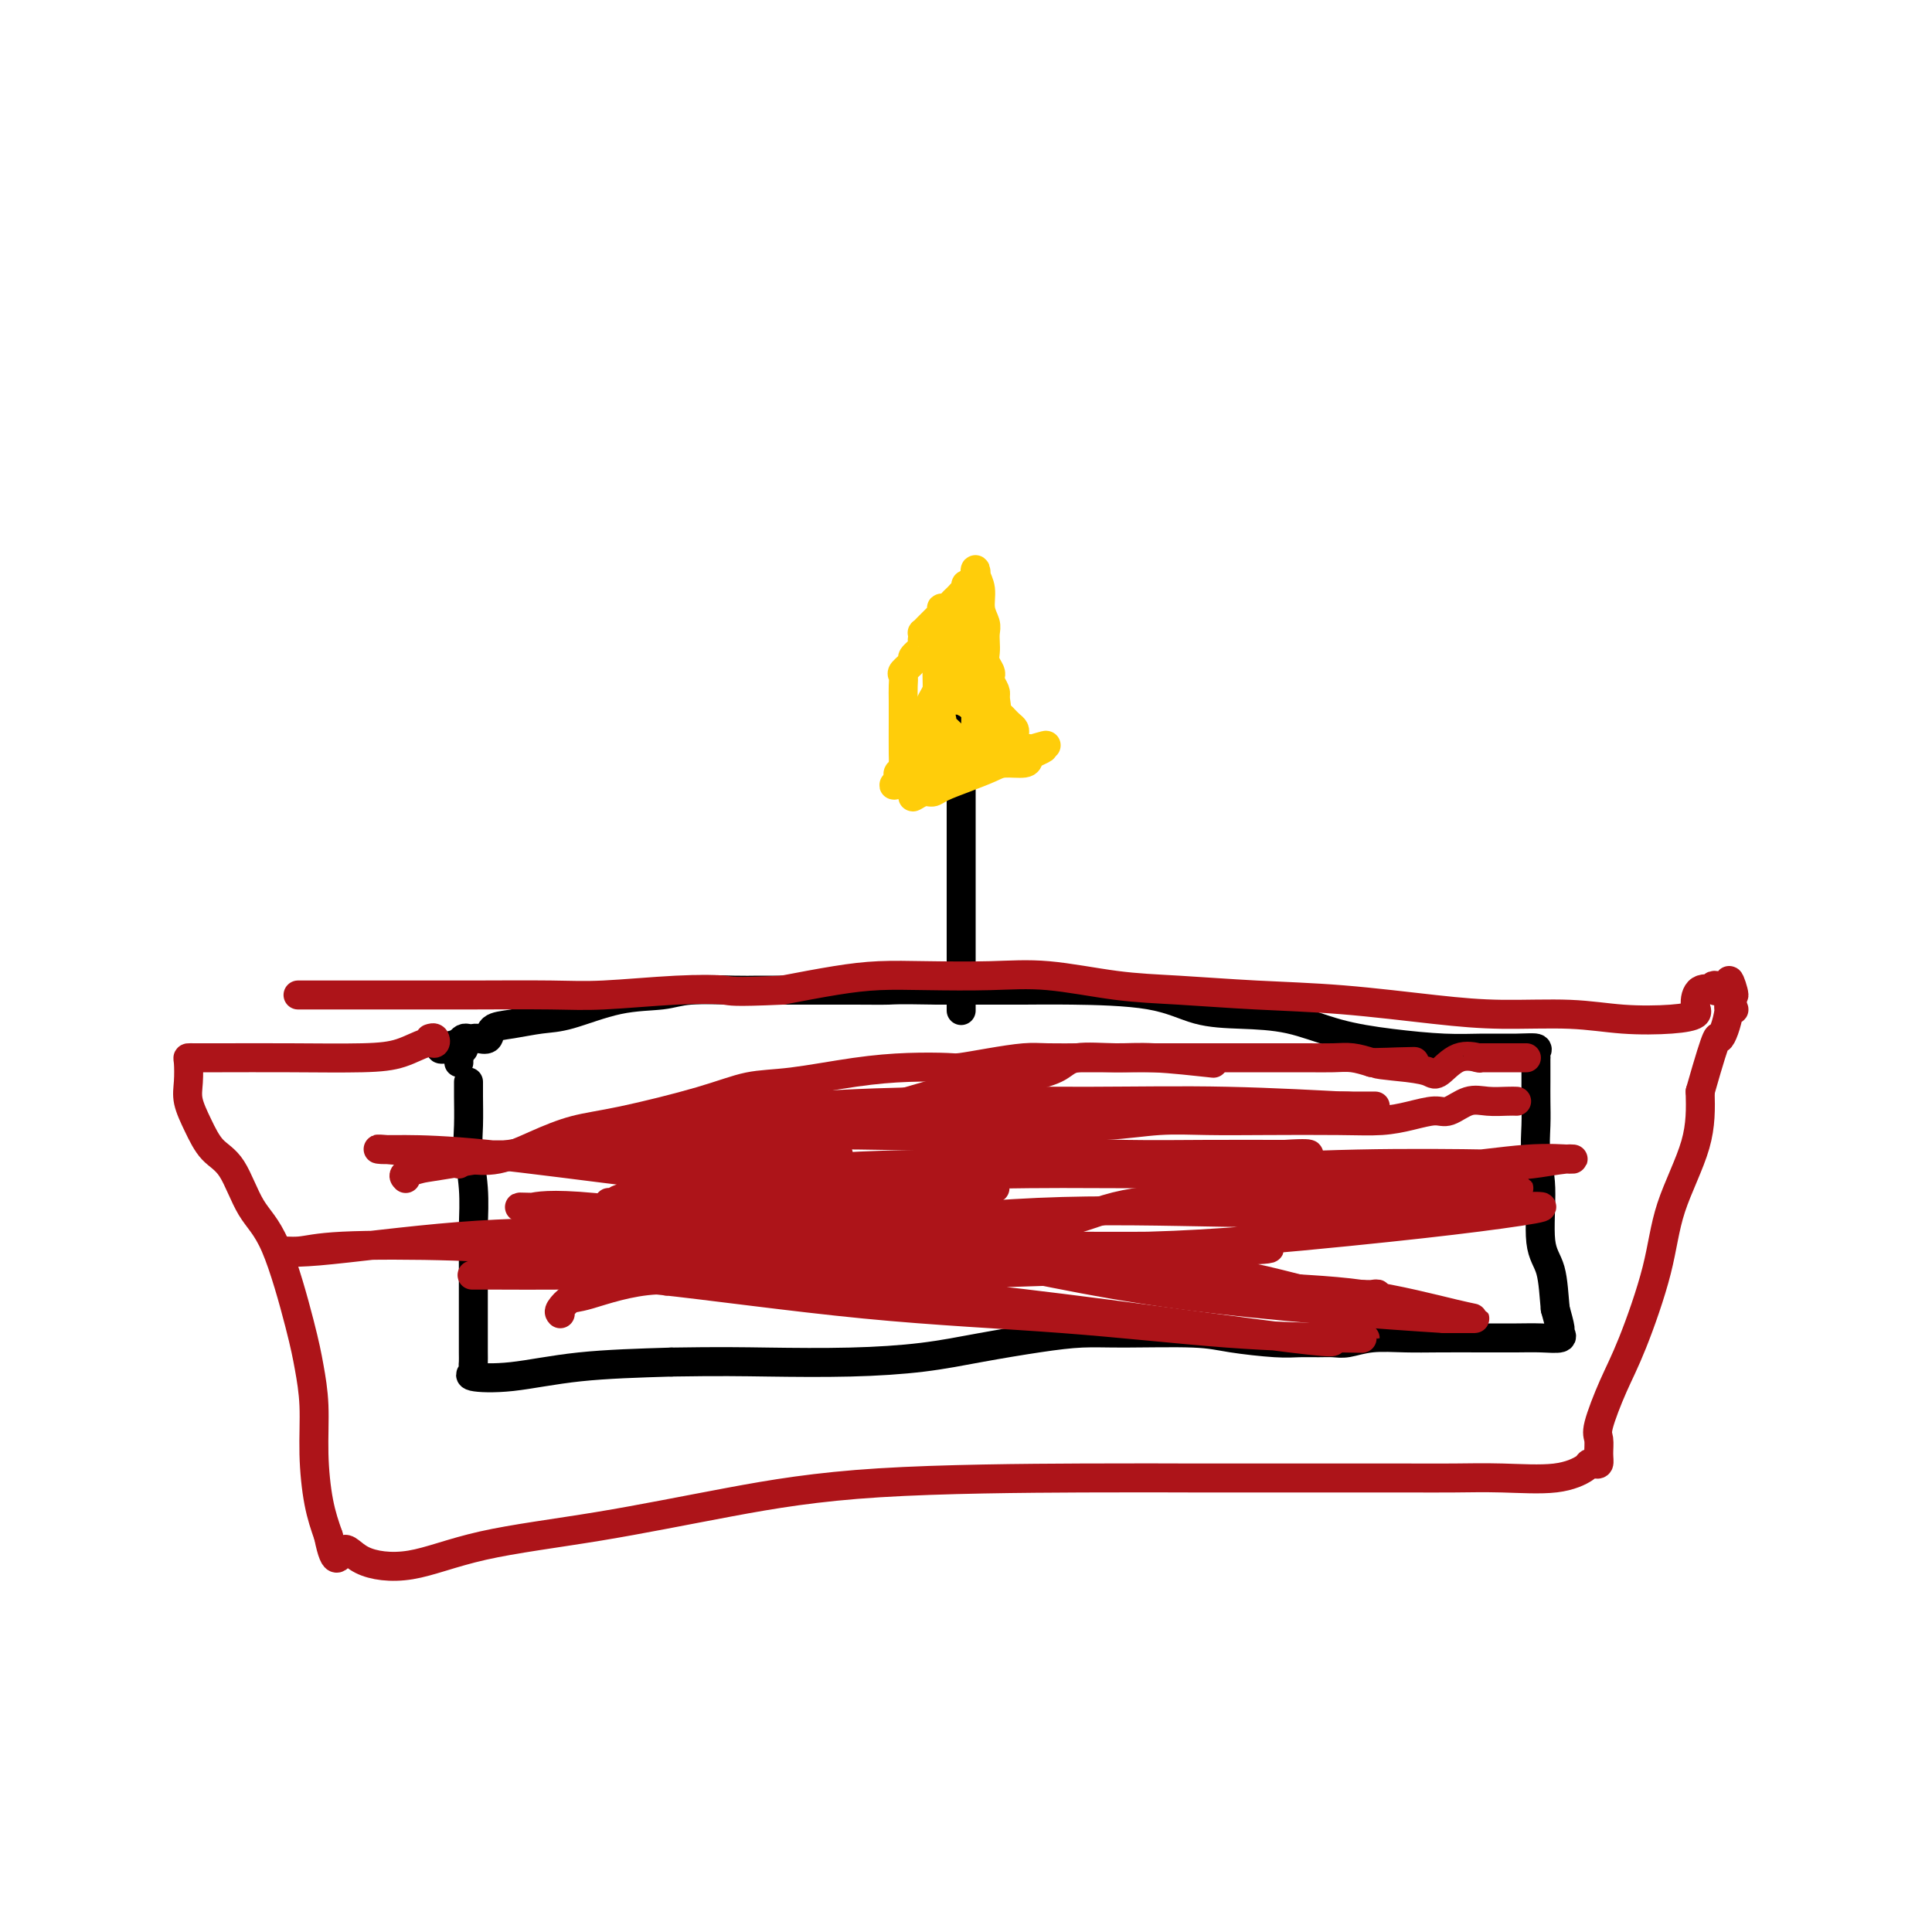 <svg viewBox='0 0 400 400' version='1.1' xmlns='http://www.w3.org/2000/svg' xmlns:xlink='http://www.w3.org/1999/xlink'><g fill='none' stroke='#000000' stroke-width='6' stroke-linecap='round' stroke-linejoin='round'><path d='M97,224c0.002,0.351 0.004,0.702 0,1c-0.004,0.298 -0.015,0.542 0,2c0.015,1.458 0.057,4.131 0,6c-0.057,1.869 -0.211,2.936 0,5c0.211,2.064 0.789,5.125 1,8c0.211,2.875 0.057,5.564 0,8c-0.057,2.436 -0.015,4.620 0,7c0.015,2.380 0.004,4.956 0,7c-0.004,2.044 -0.002,3.556 0,5c0.002,1.444 0.002,2.821 0,4c-0.002,1.179 -0.006,2.162 0,3c0.006,0.838 0.022,1.533 0,2c-0.022,0.467 -0.081,0.707 0,1c0.081,0.293 0.301,0.639 0,1c-0.301,0.361 -1.122,0.736 0,1c1.122,0.264 4.187,0.417 8,0c3.813,-0.417 8.375,-1.405 14,-2c5.625,-0.595 12.312,-0.798 19,-1'/><path d='M139,282c10.044,-0.164 14.655,-0.075 20,0c5.345,0.075 11.425,0.135 17,0c5.575,-0.135 10.646,-0.467 15,-1c4.354,-0.533 7.991,-1.268 12,-2c4.009,-0.732 8.392,-1.461 12,-2c3.608,-0.539 6.443,-0.887 9,-1c2.557,-0.113 4.837,0.008 9,0c4.163,-0.008 10.210,-0.146 14,0c3.790,0.146 5.322,0.575 8,1c2.678,0.425 6.501,0.847 9,1c2.499,0.153 3.674,0.037 5,0c1.326,-0.037 2.804,0.004 4,0c1.196,-0.004 2.111,-0.054 3,0c0.889,0.054 1.751,0.211 3,0c1.249,-0.211 2.886,-0.788 5,-1c2.114,-0.212 4.707,-0.057 7,0c2.293,0.057 4.286,0.016 7,0c2.714,-0.016 6.149,-0.008 9,0c2.851,0.008 5.119,0.015 7,0c1.881,-0.015 3.377,-0.054 5,0c1.623,0.054 3.373,0.200 4,0c0.627,-0.200 0.130,-0.746 0,-1c-0.130,-0.254 0.106,-0.215 0,-1c-0.106,-0.785 -0.553,-2.392 -1,-4'/><path d='M322,271c-0.255,-2.530 -0.394,-5.855 -1,-8c-0.606,-2.145 -1.679,-3.108 -2,-6c-0.321,-2.892 0.110,-7.712 0,-11c-0.110,-3.288 -0.762,-5.044 -1,-7c-0.238,-1.956 -0.064,-4.111 0,-6c0.064,-1.889 0.017,-3.510 0,-5c-0.017,-1.490 -0.005,-2.847 0,-4c0.005,-1.153 0.004,-2.103 0,-3c-0.004,-0.897 -0.011,-1.743 0,-2c0.011,-0.257 0.039,0.075 0,0c-0.039,-0.075 -0.143,-0.555 0,-1c0.143,-0.445 0.535,-0.854 0,-1c-0.535,-0.146 -1.998,-0.030 -4,0c-2.002,0.030 -4.544,-0.027 -7,0c-2.456,0.027 -4.824,0.137 -8,0c-3.176,-0.137 -7.158,-0.521 -11,-1c-3.842,-0.479 -7.543,-1.053 -11,-2c-3.457,-0.947 -6.669,-2.268 -10,-3c-3.331,-0.732 -6.780,-0.876 -10,-1c-3.220,-0.124 -6.212,-0.229 -9,-1c-2.788,-0.771 -5.371,-2.206 -10,-3c-4.629,-0.794 -11.303,-0.945 -16,-1c-4.697,-0.055 -7.419,-0.015 -10,0c-2.581,0.015 -5.023,0.004 -8,0c-2.977,-0.004 -6.488,-0.002 -10,0'/><path d='M194,205c-8.778,-0.155 -8.722,-0.042 -10,0c-1.278,0.042 -3.891,0.011 -7,0c-3.109,-0.011 -6.715,-0.004 -9,0c-2.285,0.004 -3.247,0.005 -5,0c-1.753,-0.005 -4.295,-0.014 -6,0c-1.705,0.014 -2.573,0.053 -5,0c-2.427,-0.053 -6.412,-0.197 -9,0c-2.588,0.197 -3.780,0.736 -6,1c-2.220,0.264 -5.467,0.255 -9,1c-3.533,0.745 -7.351,2.246 -10,3c-2.649,0.754 -4.128,0.762 -6,1c-1.872,0.238 -4.137,0.705 -6,1c-1.863,0.295 -3.325,0.419 -4,1c-0.675,0.581 -0.562,1.619 -1,2c-0.438,0.381 -1.427,0.105 -2,0c-0.573,-0.105 -0.731,-0.038 -1,0c-0.269,0.038 -0.649,0.049 -1,0c-0.351,-0.049 -0.672,-0.157 -1,0c-0.328,0.157 -0.664,0.578 -1,1'/><path d='M95,216c-7.426,1.885 -1.990,1.097 0,1c1.990,-0.097 0.533,0.496 0,1c-0.533,0.504 -0.143,0.919 0,1c0.143,0.081 0.038,-0.170 0,0c-0.038,0.170 -0.011,0.763 0,1c0.011,0.237 0.005,0.119 0,0'/><path d='M199,157c0.000,0.090 0.000,0.179 0,1c0.000,0.821 0.000,2.372 0,4c-0.000,1.628 0.000,3.331 0,5c0.000,1.669 0.000,3.303 0,5c0.000,1.697 0.000,3.455 0,5c0.000,1.545 0.000,2.876 0,4c0.000,1.124 0.000,2.041 0,3c0.000,0.959 0.000,1.959 0,3c0.000,1.041 0.000,2.124 0,3c0.000,0.876 0.000,1.544 0,2c0.000,0.456 0.000,0.699 0,1c0.000,0.301 0.000,0.658 0,1c-0.000,0.342 0.000,0.668 0,1c0.000,0.332 -0.000,0.670 0,1c0.000,0.330 0.000,0.652 0,1c0.000,0.348 0.000,0.722 0,1c0.000,0.278 0.000,0.458 0,1c0.000,0.542 0.000,1.444 0,2c0.000,0.556 0.000,0.765 0,1c0.000,0.235 0.000,0.496 0,1c0.000,0.504 0.000,1.252 0,2'/><path d='M199,205c0.000,7.689 0.000,2.911 0,1c-0.000,-1.911 0.000,-0.956 0,0'/><path d='M193,156c0.302,0.000 0.604,0.000 1,0c0.396,-0.000 0.884,-0.000 1,0c0.116,0.000 -0.142,0.000 0,0c0.142,-0.000 0.682,-0.000 1,0c0.318,0.000 0.414,0.001 1,0c0.586,-0.001 1.663,-0.003 2,0c0.337,0.003 -0.067,0.012 0,0c0.067,-0.012 0.607,-0.045 1,0c0.393,0.045 0.641,0.167 1,0c0.359,-0.167 0.828,-0.622 1,-1c0.172,-0.378 0.047,-0.680 0,-1c-0.047,-0.320 -0.016,-0.659 0,-1c0.016,-0.341 0.016,-0.684 0,-1c-0.016,-0.316 -0.046,-0.607 0,-1c0.046,-0.393 0.170,-0.890 0,-1c-0.170,-0.110 -0.634,0.167 -1,0c-0.366,-0.167 -0.634,-0.777 -1,-1c-0.366,-0.223 -0.829,-0.060 -1,0c-0.171,0.060 -0.049,0.017 0,0c0.049,-0.017 0.024,-0.009 0,0'/></g>
<g fill='none' stroke='#FFCD0A' stroke-width='6' stroke-linecap='round' stroke-linejoin='round'><path d='M191,155c0.108,-0.309 0.216,-0.619 1,-1c0.784,-0.381 2.245,-0.834 3,-1c0.755,-0.166 0.806,-0.044 1,0c0.194,0.044 0.532,0.012 1,0c0.468,-0.012 1.068,-0.002 2,0c0.932,0.002 2.197,-0.003 3,0c0.803,0.003 1.145,0.013 2,0c0.855,-0.013 2.223,-0.049 3,0c0.777,0.049 0.961,0.182 1,0c0.039,-0.182 -0.069,-0.679 0,-1c0.069,-0.321 0.314,-0.467 0,-1c-0.314,-0.533 -1.188,-1.453 -2,-2c-0.812,-0.547 -1.561,-0.721 -2,-1c-0.439,-0.279 -0.568,-0.664 -1,-1c-0.432,-0.336 -1.166,-0.624 -2,-1c-0.834,-0.376 -1.768,-0.841 -2,-1c-0.232,-0.159 0.239,-0.012 0,0c-0.239,0.012 -1.188,-0.110 -2,0c-0.812,0.110 -1.486,0.452 -2,1c-0.514,0.548 -0.869,1.301 -1,3c-0.131,1.699 -0.037,4.342 0,6c0.037,1.658 0.019,2.329 0,3'/><path d='M194,158c-0.030,2.310 0.395,2.086 1,2c0.605,-0.086 1.392,-0.035 2,0c0.608,0.035 1.039,0.052 2,0c0.961,-0.052 2.453,-0.175 3,-1c0.547,-0.825 0.148,-2.352 0,-4c-0.148,-1.648 -0.047,-3.416 0,-5c0.047,-1.584 0.038,-2.985 0,-4c-0.038,-1.015 -0.107,-1.645 0,-2c0.107,-0.355 0.389,-0.436 0,-1c-0.389,-0.564 -1.451,-1.611 -2,-2c-0.549,-0.389 -0.586,-0.120 -1,0c-0.414,0.120 -1.207,0.089 -2,0c-0.793,-0.089 -1.587,-0.238 -2,0c-0.413,0.238 -0.445,0.863 -1,2c-0.555,1.137 -1.632,2.787 -2,4c-0.368,1.213 -0.026,1.988 0,3c0.026,1.012 -0.263,2.261 0,3c0.263,0.739 1.078,0.968 2,1c0.922,0.032 1.949,-0.134 3,0c1.051,0.134 2.124,0.567 3,0c0.876,-0.567 1.555,-2.133 2,-3c0.445,-0.867 0.655,-1.034 1,-2c0.345,-0.966 0.824,-2.730 1,-4c0.176,-1.270 0.047,-2.046 0,-2c-0.047,0.046 -0.013,0.916 0,2c0.013,1.084 0.003,2.383 0,3c-0.003,0.617 -0.001,0.551 0,1c0.001,0.449 0.000,1.414 0,2c-0.000,0.586 -0.000,0.793 0,1'/><path d='M204,152c0.000,1.167 0.000,0.583 0,0'/><path d='M204,158c-0.220,0.455 -0.440,0.909 -1,1c-0.560,0.091 -1.458,-0.182 -2,0c-0.542,0.182 -0.726,0.818 -1,1c-0.274,0.182 -0.637,-0.091 -1,0c-0.363,0.091 -0.726,0.545 -1,1c-0.274,0.455 -0.459,0.911 -1,1c-0.541,0.089 -1.440,-0.188 -2,0c-0.560,0.188 -0.782,0.840 -1,1c-0.218,0.160 -0.431,-0.171 -1,0c-0.569,0.171 -1.495,0.845 -2,1c-0.505,0.155 -0.591,-0.209 -1,0c-0.409,0.209 -1.143,0.993 -1,1c0.143,0.007 1.162,-0.761 2,-1c0.838,-0.239 1.496,0.051 2,0c0.504,-0.051 0.853,-0.444 2,-1c1.147,-0.556 3.092,-1.276 5,-2c1.908,-0.724 3.781,-1.451 5,-2c1.219,-0.549 1.785,-0.921 3,-1c1.215,-0.079 3.080,0.136 4,0c0.920,-0.136 0.896,-0.624 1,-1c0.104,-0.376 0.336,-0.640 1,-1c0.664,-0.360 1.761,-0.817 2,-1c0.239,-0.183 -0.381,-0.091 -1,0'/><path d='M215,155c3.525,-1.392 0.337,-0.373 -1,0c-1.337,0.373 -0.822,0.099 -1,0c-0.178,-0.099 -1.049,-0.024 -2,0c-0.951,0.024 -1.984,-0.004 -3,0c-1.016,0.004 -2.017,0.040 -3,0c-0.983,-0.040 -1.950,-0.155 -3,0c-1.050,0.155 -2.183,0.581 -3,1c-0.817,0.419 -1.318,0.829 -2,1c-0.682,0.171 -1.544,0.101 -2,0c-0.456,-0.101 -0.507,-0.234 -1,0c-0.493,0.234 -1.427,0.833 -2,1c-0.573,0.167 -0.784,-0.100 -1,0c-0.216,0.100 -0.436,0.566 -1,1c-0.564,0.434 -1.472,0.837 -2,1c-0.528,0.163 -0.678,0.085 -1,0c-0.322,-0.085 -0.818,-0.177 -1,0c-0.182,0.177 -0.052,0.622 0,1c0.052,0.378 0.026,0.689 0,1'/><path d='M186,162c-2.249,1.096 0.129,0.337 1,0c0.871,-0.337 0.233,-0.253 0,-1c-0.233,-0.747 -0.063,-2.325 0,-3c0.063,-0.675 0.017,-0.447 0,-2c-0.017,-1.553 -0.007,-4.887 0,-7c0.007,-2.113 0.010,-3.004 0,-4c-0.010,-0.996 -0.033,-2.097 0,-3c0.033,-0.903 0.121,-1.608 0,-2c-0.121,-0.392 -0.453,-0.472 0,-1c0.453,-0.528 1.691,-1.503 2,-2c0.309,-0.497 -0.309,-0.515 0,-1c0.309,-0.485 1.546,-1.435 2,-2c0.454,-0.565 0.125,-0.743 0,-1c-0.125,-0.257 -0.044,-0.594 0,-1c0.044,-0.406 0.053,-0.882 0,-1c-0.053,-0.118 -0.168,0.122 0,0c0.168,-0.122 0.619,-0.606 1,-1c0.381,-0.394 0.691,-0.698 1,-1c0.309,-0.302 0.618,-0.603 1,-1c0.382,-0.397 0.837,-0.890 1,-1c0.163,-0.110 0.033,0.164 0,0c-0.033,-0.164 0.033,-0.765 0,-1c-0.033,-0.235 -0.163,-0.105 0,0c0.163,0.105 0.618,0.186 1,0c0.382,-0.186 0.690,-0.637 1,-1c0.310,-0.363 0.622,-0.636 1,-1c0.378,-0.364 0.822,-0.818 1,-1c0.178,-0.182 0.089,-0.091 0,0'/><path d='M199,123c2.080,-2.431 1.279,-0.510 1,0c-0.279,0.510 -0.036,-0.393 0,-1c0.036,-0.607 -0.135,-0.917 0,-1c0.135,-0.083 0.576,0.063 1,0c0.424,-0.063 0.831,-0.334 1,-1c0.169,-0.666 0.102,-1.728 0,-2c-0.102,-0.272 -0.237,0.245 0,1c0.237,0.755 0.848,1.749 1,3c0.152,1.251 -0.155,2.758 0,4c0.155,1.242 0.773,2.219 1,3c0.227,0.781 0.065,1.365 0,2c-0.065,0.635 -0.031,1.322 0,2c0.031,0.678 0.060,1.346 0,2c-0.060,0.654 -0.209,1.292 0,2c0.209,0.708 0.774,1.485 1,2c0.226,0.515 0.112,0.767 0,1c-0.112,0.233 -0.222,0.447 0,1c0.222,0.553 0.778,1.444 1,2c0.222,0.556 0.111,0.778 0,1'/><path d='M206,144c0.620,4.261 0.169,1.915 0,1c-0.169,-0.915 -0.055,-0.399 0,0c0.055,0.399 0.053,0.680 0,1c-0.053,0.320 -0.155,0.677 0,1c0.155,0.323 0.567,0.611 1,1c0.433,0.389 0.887,0.878 1,1c0.113,0.122 -0.114,-0.122 0,0c0.114,0.122 0.568,0.611 1,1c0.432,0.389 0.842,0.679 1,1c0.158,0.321 0.065,0.675 0,1c-0.065,0.325 -0.102,0.623 0,1c0.102,0.377 0.343,0.834 0,1c-0.343,0.166 -1.268,0.041 -2,0c-0.732,-0.041 -1.270,0.001 -2,0c-0.730,-0.001 -1.654,-0.046 -3,0c-1.346,0.046 -3.116,0.184 -4,0c-0.884,-0.184 -0.882,-0.690 -1,-1c-0.118,-0.310 -0.357,-0.424 -1,-1c-0.643,-0.576 -1.689,-1.613 -2,-2c-0.311,-0.387 0.113,-0.123 0,-1c-0.113,-0.877 -0.762,-2.895 -1,-4c-0.238,-1.105 -0.064,-1.298 0,-2c0.064,-0.702 0.018,-1.915 0,-3c-0.018,-1.085 -0.009,-2.043 0,-3'/><path d='M194,137c0.039,-2.312 0.638,-1.591 1,-2c0.362,-0.409 0.489,-1.949 1,-3c0.511,-1.051 1.406,-1.612 2,-2c0.594,-0.388 0.887,-0.601 1,-1c0.113,-0.399 0.044,-0.982 0,-1c-0.044,-0.018 -0.064,0.531 0,1c0.064,0.469 0.213,0.859 0,1c-0.213,0.141 -0.786,0.033 -1,1c-0.214,0.967 -0.068,3.009 0,4c0.068,0.991 0.057,0.930 0,1c-0.057,0.070 -0.159,0.270 0,0c0.159,-0.270 0.578,-1.010 1,-2c0.422,-0.990 0.845,-2.229 1,-3c0.155,-0.771 0.041,-1.074 0,-1c-0.041,0.074 -0.011,0.524 0,1c0.011,0.476 0.002,0.979 0,2c-0.002,1.021 0.002,2.561 0,4c-0.002,1.439 -0.011,2.777 0,4c0.011,1.223 0.041,2.329 0,3c-0.041,0.671 -0.155,0.906 0,1c0.155,0.094 0.577,0.047 1,0'/><path d='M201,145c0.167,2.333 0.083,1.167 0,0'/></g>
<g fill='none' stroke='#AD1419' stroke-width='6' stroke-linecap='round' stroke-linejoin='round'><path d='M95,241c-0.096,-0.404 -0.191,-0.808 0,-1c0.191,-0.192 0.670,-0.171 2,0c1.330,0.171 3.511,0.493 6,0c2.489,-0.493 5.286,-1.799 8,-3c2.714,-1.201 5.345,-2.296 8,-3c2.655,-0.704 5.332,-1.018 10,-2c4.668,-0.982 11.326,-2.631 16,-4c4.674,-1.369 7.364,-2.458 10,-3c2.636,-0.542 5.217,-0.537 9,-1c3.783,-0.463 8.767,-1.395 13,-2c4.233,-0.605 7.714,-0.884 11,-1c3.286,-0.116 6.378,-0.070 8,0c1.622,0.070 1.773,0.162 3,0c1.227,-0.162 3.530,-0.579 6,-1c2.470,-0.421 5.107,-0.845 7,-1c1.893,-0.155 3.042,-0.042 5,0c1.958,0.042 4.723,0.011 7,0c2.277,-0.011 4.064,-0.003 7,0c2.936,0.003 7.020,0.001 9,0c1.980,-0.001 1.856,-0.000 3,0c1.144,0.000 3.555,0.000 6,0c2.445,-0.000 4.925,-0.000 7,0c2.075,0.000 3.745,0.000 5,0c1.255,-0.000 2.096,-0.001 3,0c0.904,0.001 1.872,0.003 3,0c1.128,-0.003 2.416,-0.011 4,0c1.584,0.011 3.465,0.041 5,0c1.535,-0.041 2.724,-0.155 4,0c1.276,0.155 2.638,0.577 4,1'/><path d='M284,220c16.779,-0.357 5.225,-0.251 2,0c-3.225,0.251 1.879,0.645 5,1c3.121,0.355 4.258,0.669 5,1c0.742,0.331 1.088,0.677 2,0c0.912,-0.677 2.391,-2.378 4,-3c1.609,-0.622 3.347,-0.167 4,0c0.653,0.167 0.220,0.045 0,0c-0.220,-0.045 -0.227,-0.012 0,0c0.227,0.012 0.687,0.003 1,0c0.313,-0.003 0.477,-0.001 1,0c0.523,0.001 1.404,0.000 2,0c0.596,-0.000 0.907,-0.000 1,0c0.093,0.000 -0.031,0.000 0,0c0.031,-0.000 0.218,-0.000 1,0c0.782,0.000 2.158,0.000 3,0c0.842,-0.000 1.150,-0.000 1,0c-0.150,0.000 -0.757,0.000 -1,0c-0.243,-0.000 -0.121,-0.000 0,0'/><path d='M96,258c1.371,0.025 2.743,0.050 4,0c1.257,-0.050 2.401,-0.176 6,0c3.599,0.176 9.654,0.652 16,0c6.346,-0.652 12.982,-2.433 19,-3c6.018,-0.567 11.417,0.080 21,0c9.583,-0.080 23.351,-0.887 33,-1c9.649,-0.113 15.181,0.467 20,0c4.819,-0.467 8.925,-1.981 12,-3c3.075,-1.019 5.118,-1.541 8,-2c2.882,-0.459 6.603,-0.853 9,-1c2.397,-0.147 3.470,-0.047 5,0c1.530,0.047 3.519,0.041 5,0c1.481,-0.041 2.456,-0.116 4,0c1.544,0.116 3.657,0.423 5,0c1.343,-0.423 1.914,-1.578 3,-2c1.086,-0.422 2.685,-0.113 4,0c1.315,0.113 2.346,0.030 3,0c0.654,-0.030 0.931,-0.008 1,0c0.069,0.008 -0.069,0.002 1,0c1.069,-0.002 3.346,-0.001 5,0c1.654,0.001 2.684,0.001 4,0c1.316,-0.001 2.916,-0.001 5,0c2.084,0.001 4.650,0.005 7,0c2.350,-0.005 4.482,-0.019 6,0c1.518,0.019 2.420,0.071 3,0c0.580,-0.071 0.836,-0.267 2,0c1.164,0.267 3.237,0.995 4,1c0.763,0.005 0.218,-0.713 0,-1c-0.218,-0.287 -0.109,-0.144 0,0'/><path d='M311,246c6.898,0.008 1.644,0.027 0,0c-1.644,-0.027 0.322,-0.100 0,0c-0.322,0.100 -2.933,0.373 -6,1c-3.067,0.627 -6.591,1.608 -8,2c-1.409,0.392 -0.705,0.196 0,0'/><path d='M84,244c-0.321,-0.313 -0.642,-0.626 0,-1c0.642,-0.374 2.247,-0.808 3,-1c0.753,-0.192 0.655,-0.143 6,-1c5.345,-0.857 16.132,-2.622 25,-4c8.868,-1.378 15.815,-2.369 24,-3c8.185,-0.631 17.608,-0.901 25,-1c7.392,-0.099 12.753,-0.027 18,0c5.247,0.027 10.379,0.008 15,0c4.621,-0.008 8.731,-0.004 12,0c3.269,0.004 5.696,0.009 7,0c1.304,-0.009 1.485,-0.030 2,0c0.515,0.030 1.363,0.113 1,0c-0.363,-0.113 -1.938,-0.423 -4,0c-2.062,0.423 -4.611,1.577 -12,2c-7.389,0.423 -19.616,0.113 -28,0c-8.384,-0.113 -12.923,-0.029 -19,0c-6.077,0.029 -13.690,0.002 -19,0c-5.310,-0.002 -8.317,0.022 -10,0c-1.683,-0.022 -2.041,-0.089 -2,0c0.041,0.089 0.480,0.335 1,0c0.520,-0.335 1.122,-1.252 4,-2c2.878,-0.748 8.032,-1.326 14,-2c5.968,-0.674 12.752,-1.445 21,-2c8.248,-0.555 17.962,-0.895 28,-1c10.038,-0.105 20.400,0.024 30,0c9.600,-0.024 18.439,-0.202 28,0c9.561,0.202 19.843,0.785 24,1c4.157,0.215 2.188,0.061 1,0c-1.188,-0.061 -1.594,-0.031 -2,0'/><path d='M277,229c16.461,-0.001 3.114,-0.005 -6,0c-9.114,0.005 -13.993,0.018 -20,0c-6.007,-0.018 -13.140,-0.069 -19,1c-5.860,1.069 -10.448,3.257 -15,5c-4.552,1.743 -9.069,3.041 -12,4c-2.931,0.959 -4.278,1.577 -5,2c-0.722,0.423 -0.821,0.650 -1,1c-0.179,0.350 -0.438,0.824 2,1c2.438,0.176 7.573,0.054 12,0c4.427,-0.054 8.147,-0.038 18,0c9.853,0.038 25.840,0.100 38,0c12.160,-0.100 20.493,-0.363 28,-1c7.507,-0.637 14.188,-1.649 19,-2c4.812,-0.351 7.756,-0.043 9,0c1.244,0.043 0.788,-0.181 -1,0c-1.788,0.181 -4.908,0.766 -7,1c-2.092,0.234 -3.157,0.115 -9,0c-5.843,-0.115 -16.464,-0.226 -27,0c-10.536,0.226 -20.987,0.791 -30,1c-9.013,0.209 -16.587,0.063 -23,0c-6.413,-0.063 -11.665,-0.041 -14,0c-2.335,0.041 -1.753,0.102 -2,0c-0.247,-0.102 -1.322,-0.367 -1,-1c0.322,-0.633 2.040,-1.634 6,-2c3.960,-0.366 10.161,-0.098 16,0c5.839,0.098 11.314,0.025 17,0c5.686,-0.025 11.582,-0.001 15,0c3.418,0.001 4.360,-0.020 5,0c0.640,0.020 0.980,0.082 1,0c0.020,-0.082 -0.280,-0.309 -5,0c-4.720,0.309 -13.860,1.155 -23,2'/><path d='M243,241c-10.121,0.306 -21.924,0.072 -35,0c-13.076,-0.072 -27.424,0.018 -39,1c-11.576,0.982 -20.380,2.855 -27,4c-6.620,1.145 -11.054,1.560 -13,2c-1.946,0.440 -1.402,0.904 -2,1c-0.598,0.096 -2.338,-0.176 1,0c3.338,0.176 11.754,0.800 18,1c6.246,0.200 10.321,-0.023 17,0c6.679,0.023 15.962,0.293 23,0c7.038,-0.293 11.832,-1.148 15,-2c3.168,-0.852 4.709,-1.700 5,-2c0.291,-0.300 -0.670,-0.052 -2,0c-1.330,0.052 -3.031,-0.091 -9,0c-5.969,0.091 -16.208,0.417 -27,0c-10.792,-0.417 -22.138,-1.577 -34,-3c-11.862,-1.423 -24.240,-3.110 -33,-4c-8.760,-0.890 -13.902,-0.985 -17,-1c-3.098,-0.015 -4.150,0.048 -5,0c-0.850,-0.048 -1.496,-0.209 1,0c2.496,0.209 8.135,0.788 15,1c6.865,0.212 14.955,0.057 23,0c8.045,-0.057 16.043,-0.015 23,0c6.957,0.015 12.871,0.004 18,0c5.129,-0.004 9.473,-0.001 12,0c2.527,0.001 3.237,0.001 2,0c-1.237,-0.001 -4.423,-0.003 -7,0c-2.577,0.003 -4.546,0.011 -9,0c-4.454,-0.011 -11.391,-0.041 -15,0c-3.609,0.041 -3.888,0.155 -3,0c0.888,-0.155 2.944,-0.577 5,-1'/><path d='M144,238c3.941,-0.892 11.293,-2.623 18,-4c6.707,-1.377 12.768,-2.401 19,-4c6.232,-1.599 12.633,-3.773 18,-5c5.367,-1.227 9.698,-1.507 13,-2c3.302,-0.493 5.573,-1.200 7,-2c1.427,-0.800 2.009,-1.692 4,-2c1.991,-0.308 5.389,-0.031 8,0c2.611,0.031 4.434,-0.184 8,0c3.566,0.184 8.876,0.767 11,1c2.124,0.233 1.062,0.117 0,0'/><path d='M314,228c-0.485,-0.017 -0.971,-0.033 -2,0c-1.029,0.033 -2.602,0.117 -4,0c-1.398,-0.117 -2.622,-0.434 -4,0c-1.378,0.434 -2.909,1.619 -4,2c-1.091,0.381 -1.743,-0.042 -3,0c-1.257,0.042 -3.119,0.547 -5,1c-1.881,0.453 -3.780,0.852 -6,1c-2.220,0.148 -4.761,0.043 -9,0c-4.239,-0.043 -10.175,-0.026 -15,0c-4.825,0.026 -8.539,0.059 -12,0c-3.461,-0.059 -6.668,-0.212 -10,0c-3.332,0.212 -6.790,0.789 -11,1c-4.210,0.211 -9.173,0.056 -15,0c-5.827,-0.056 -12.518,-0.014 -17,0c-4.482,0.014 -6.756,0.000 -9,0c-2.244,-0.000 -4.458,0.014 -6,0c-1.542,-0.014 -2.413,-0.055 -3,0c-0.587,0.055 -0.889,0.207 -1,0c-0.111,-0.207 -0.032,-0.773 0,-1c0.032,-0.227 0.016,-0.113 0,0'/><path d='M116,272c-0.188,-0.199 -0.375,-0.397 0,-1c0.375,-0.603 1.313,-1.609 2,-2c0.687,-0.391 1.124,-0.165 4,-1c2.876,-0.835 8.192,-2.730 14,-3c5.808,-0.270 12.108,1.085 23,0c10.892,-1.085 26.378,-4.610 40,-6c13.622,-1.390 25.382,-0.647 39,-1c13.618,-0.353 29.094,-1.804 41,-3c11.906,-1.196 20.242,-2.138 27,-3c6.758,-0.862 11.937,-1.645 13,-2c1.063,-0.355 -1.992,-0.281 -7,0c-5.008,0.281 -11.970,0.769 -22,1c-10.030,0.231 -23.129,0.206 -36,0c-12.871,-0.206 -25.512,-0.594 -39,0c-13.488,0.594 -27.821,2.169 -43,3c-15.179,0.831 -31.205,0.917 -44,1c-12.795,0.083 -22.359,0.162 -33,1c-10.641,0.838 -22.359,2.434 -29,3c-6.641,0.566 -8.207,0.103 -8,0c0.207,-0.103 2.185,0.156 4,0c1.815,-0.156 3.468,-0.725 9,-1c5.532,-0.275 14.944,-0.256 23,0c8.056,0.256 14.755,0.748 24,1c9.245,0.252 21.035,0.263 34,0c12.965,-0.263 27.106,-0.802 39,-1c11.894,-0.198 21.541,-0.057 30,0c8.459,0.057 15.729,0.028 23,0'/><path d='M244,258c31.058,0.117 15.703,0.911 10,1c-5.703,0.089 -1.754,-0.526 0,0c1.754,0.526 1.312,2.194 -4,3c-5.312,0.806 -15.494,0.752 -26,1c-10.506,0.248 -21.335,0.798 -38,1c-16.665,0.202 -39.167,0.054 -53,0c-13.833,-0.054 -18.997,-0.015 -24,0c-5.003,0.015 -9.844,0.007 -11,0c-1.156,-0.007 1.372,-0.011 5,0c3.628,0.011 8.355,0.038 13,0c4.645,-0.038 9.206,-0.140 20,1c10.794,1.140 27.819,3.521 43,5c15.181,1.479 28.518,2.054 41,3c12.482,0.946 24.110,2.261 34,3c9.890,0.739 18.041,0.901 23,1c4.959,0.099 6.727,0.134 5,0c-1.727,-0.134 -6.947,-0.435 -7,0c-0.053,0.435 5.061,1.608 -8,0c-13.061,-1.608 -44.298,-5.998 -63,-8c-18.702,-2.002 -24.870,-1.617 -33,-2c-8.130,-0.383 -18.222,-1.533 -24,-2c-5.778,-0.467 -7.242,-0.251 -8,0c-0.758,0.251 -0.811,0.536 -1,0c-0.189,-0.536 -0.516,-1.895 4,-3c4.516,-1.105 13.874,-1.956 27,-2c13.126,-0.044 30.019,0.720 46,2c15.981,1.280 31.050,3.075 42,4c10.950,0.925 17.780,0.980 25,2c7.220,1.020 14.828,3.005 19,4c4.172,0.995 4.906,0.998 4,1c-0.906,0.002 -3.453,0.001 -6,0'/><path d='M299,273c-11.086,-0.691 -35.801,-2.420 -55,-5c-19.199,-2.580 -32.882,-6.011 -49,-9c-16.118,-2.989 -34.669,-5.537 -50,-7c-15.331,-1.463 -27.440,-1.841 -33,-2c-5.560,-0.159 -4.572,-0.101 -4,0c0.572,0.101 0.726,0.243 2,0c1.274,-0.243 3.666,-0.873 13,0c9.334,0.873 25.608,3.249 41,5c15.392,1.751 29.900,2.875 45,4c15.100,1.125 30.792,2.249 42,4c11.208,1.751 17.933,4.129 23,5c5.067,0.871 8.477,0.233 10,0c1.523,-0.233 1.161,-0.063 1,0c-0.161,0.063 -0.120,0.017 -3,0c-2.880,-0.017 -8.680,-0.005 -11,0c-2.320,0.005 -1.160,0.002 0,0'/><path d='M89,215c0.392,-0.127 0.784,-0.255 1,0c0.216,0.255 0.256,0.891 0,1c-0.256,0.109 -0.809,-0.311 -2,0c-1.191,0.311 -3.019,1.351 -5,2c-1.981,0.649 -4.113,0.906 -8,1c-3.887,0.094 -9.529,0.025 -15,0c-5.471,-0.025 -10.773,-0.006 -14,0c-3.227,0.006 -4.381,-0.000 -5,0c-0.619,0.000 -0.703,0.008 -1,0c-0.297,-0.008 -0.806,-0.030 -1,0c-0.194,0.030 -0.072,0.112 0,1c0.072,0.888 0.094,2.582 0,4c-0.094,1.418 -0.305,2.560 0,4c0.305,1.440 1.126,3.179 2,5c0.874,1.821 1.803,3.724 3,5c1.197,1.276 2.663,1.924 4,4c1.337,2.076 2.544,5.580 4,8c1.456,2.420 3.160,3.756 5,8c1.840,4.244 3.816,11.396 5,16c1.184,4.604 1.577,6.659 2,9c0.423,2.341 0.876,4.968 1,8c0.124,3.032 -0.082,6.470 0,10c0.082,3.530 0.452,7.151 1,10c0.548,2.849 1.274,4.924 2,7'/><path d='M68,318c1.484,7.395 2.192,3.883 3,3c0.808,-0.883 1.714,0.862 4,2c2.286,1.138 5.952,1.668 10,1c4.048,-0.668 8.479,-2.533 15,-4c6.521,-1.467 15.133,-2.537 24,-4c8.867,-1.463 17.990,-3.320 27,-5c9.010,-1.680 17.907,-3.182 31,-4c13.093,-0.818 30.383,-0.951 42,-1c11.617,-0.049 17.562,-0.013 23,0c5.438,0.013 10.367,0.003 15,0c4.633,-0.003 8.968,0.001 14,0c5.032,-0.001 10.760,-0.007 15,0c4.240,0.007 6.992,0.026 10,0c3.008,-0.026 6.273,-0.098 10,0c3.727,0.098 7.917,0.367 11,0c3.083,-0.367 5.061,-1.371 6,-2c0.939,-0.629 0.841,-0.882 1,-1c0.159,-0.118 0.576,-0.099 1,0c0.424,0.099 0.854,0.279 1,0c0.146,-0.279 0.007,-1.017 0,-2c-0.007,-0.983 0.116,-2.211 0,-3c-0.116,-0.789 -0.473,-1.138 0,-3c0.473,-1.862 1.777,-5.235 3,-8c1.223,-2.765 2.366,-4.920 4,-9c1.634,-4.080 3.757,-10.083 5,-15c1.243,-4.917 1.604,-8.747 3,-13c1.396,-4.253 3.827,-8.929 5,-13c1.173,-4.071 1.086,-7.535 1,-11'/><path d='M352,226c4.028,-14.151 3.597,-11.028 4,-11c0.403,0.028 1.639,-3.037 2,-6c0.361,-2.963 -0.153,-5.822 0,-6c0.153,-0.178 0.974,2.327 1,3c0.026,0.673 -0.744,-0.485 -1,0c-0.256,0.485 0.001,2.615 0,3c-0.001,0.385 -0.260,-0.973 0,-1c0.260,-0.027 1.039,1.278 1,1c-0.039,-0.278 -0.898,-2.141 -1,-3c-0.102,-0.859 0.551,-0.716 0,-1c-0.551,-0.284 -2.306,-0.995 -3,-1c-0.694,-0.005 -0.327,0.695 0,1c0.327,0.305 0.612,0.215 0,0c-0.612,-0.215 -2.123,-0.554 -3,0c-0.877,0.554 -1.119,2.001 -1,3c0.119,0.999 0.599,1.550 0,2c-0.599,0.450 -2.278,0.798 -5,1c-2.722,0.202 -6.488,0.258 -10,0c-3.512,-0.258 -6.770,-0.828 -11,-1c-4.230,-0.172 -9.431,0.056 -14,0c-4.569,-0.056 -8.504,-0.395 -14,-1c-5.496,-0.605 -12.552,-1.476 -19,-2c-6.448,-0.524 -12.287,-0.701 -18,-1c-5.713,-0.299 -11.301,-0.721 -16,-1c-4.699,-0.279 -8.508,-0.415 -13,-1c-4.492,-0.585 -9.666,-1.619 -14,-2c-4.334,-0.381 -7.827,-0.110 -12,0c-4.173,0.110 -9.026,0.061 -13,0c-3.974,-0.061 -7.070,-0.132 -10,0c-2.930,0.132 -5.694,0.466 -9,1c-3.306,0.534 -7.153,1.267 -11,2'/><path d='M162,205c-10.831,0.480 -10.407,0.181 -12,0c-1.593,-0.181 -5.201,-0.245 -10,0c-4.799,0.245 -10.788,0.798 -15,1c-4.212,0.202 -6.646,0.054 -11,0c-4.354,-0.054 -10.628,-0.015 -16,0c-5.372,0.015 -9.842,0.004 -14,0c-4.158,-0.004 -8.004,-0.001 -11,0c-2.996,0.001 -5.143,0.000 -7,0c-1.857,-0.000 -3.423,-0.000 -4,0c-0.577,0.000 -0.165,0.000 0,0c0.165,-0.000 0.082,-0.000 0,0'/></g>
</svg>